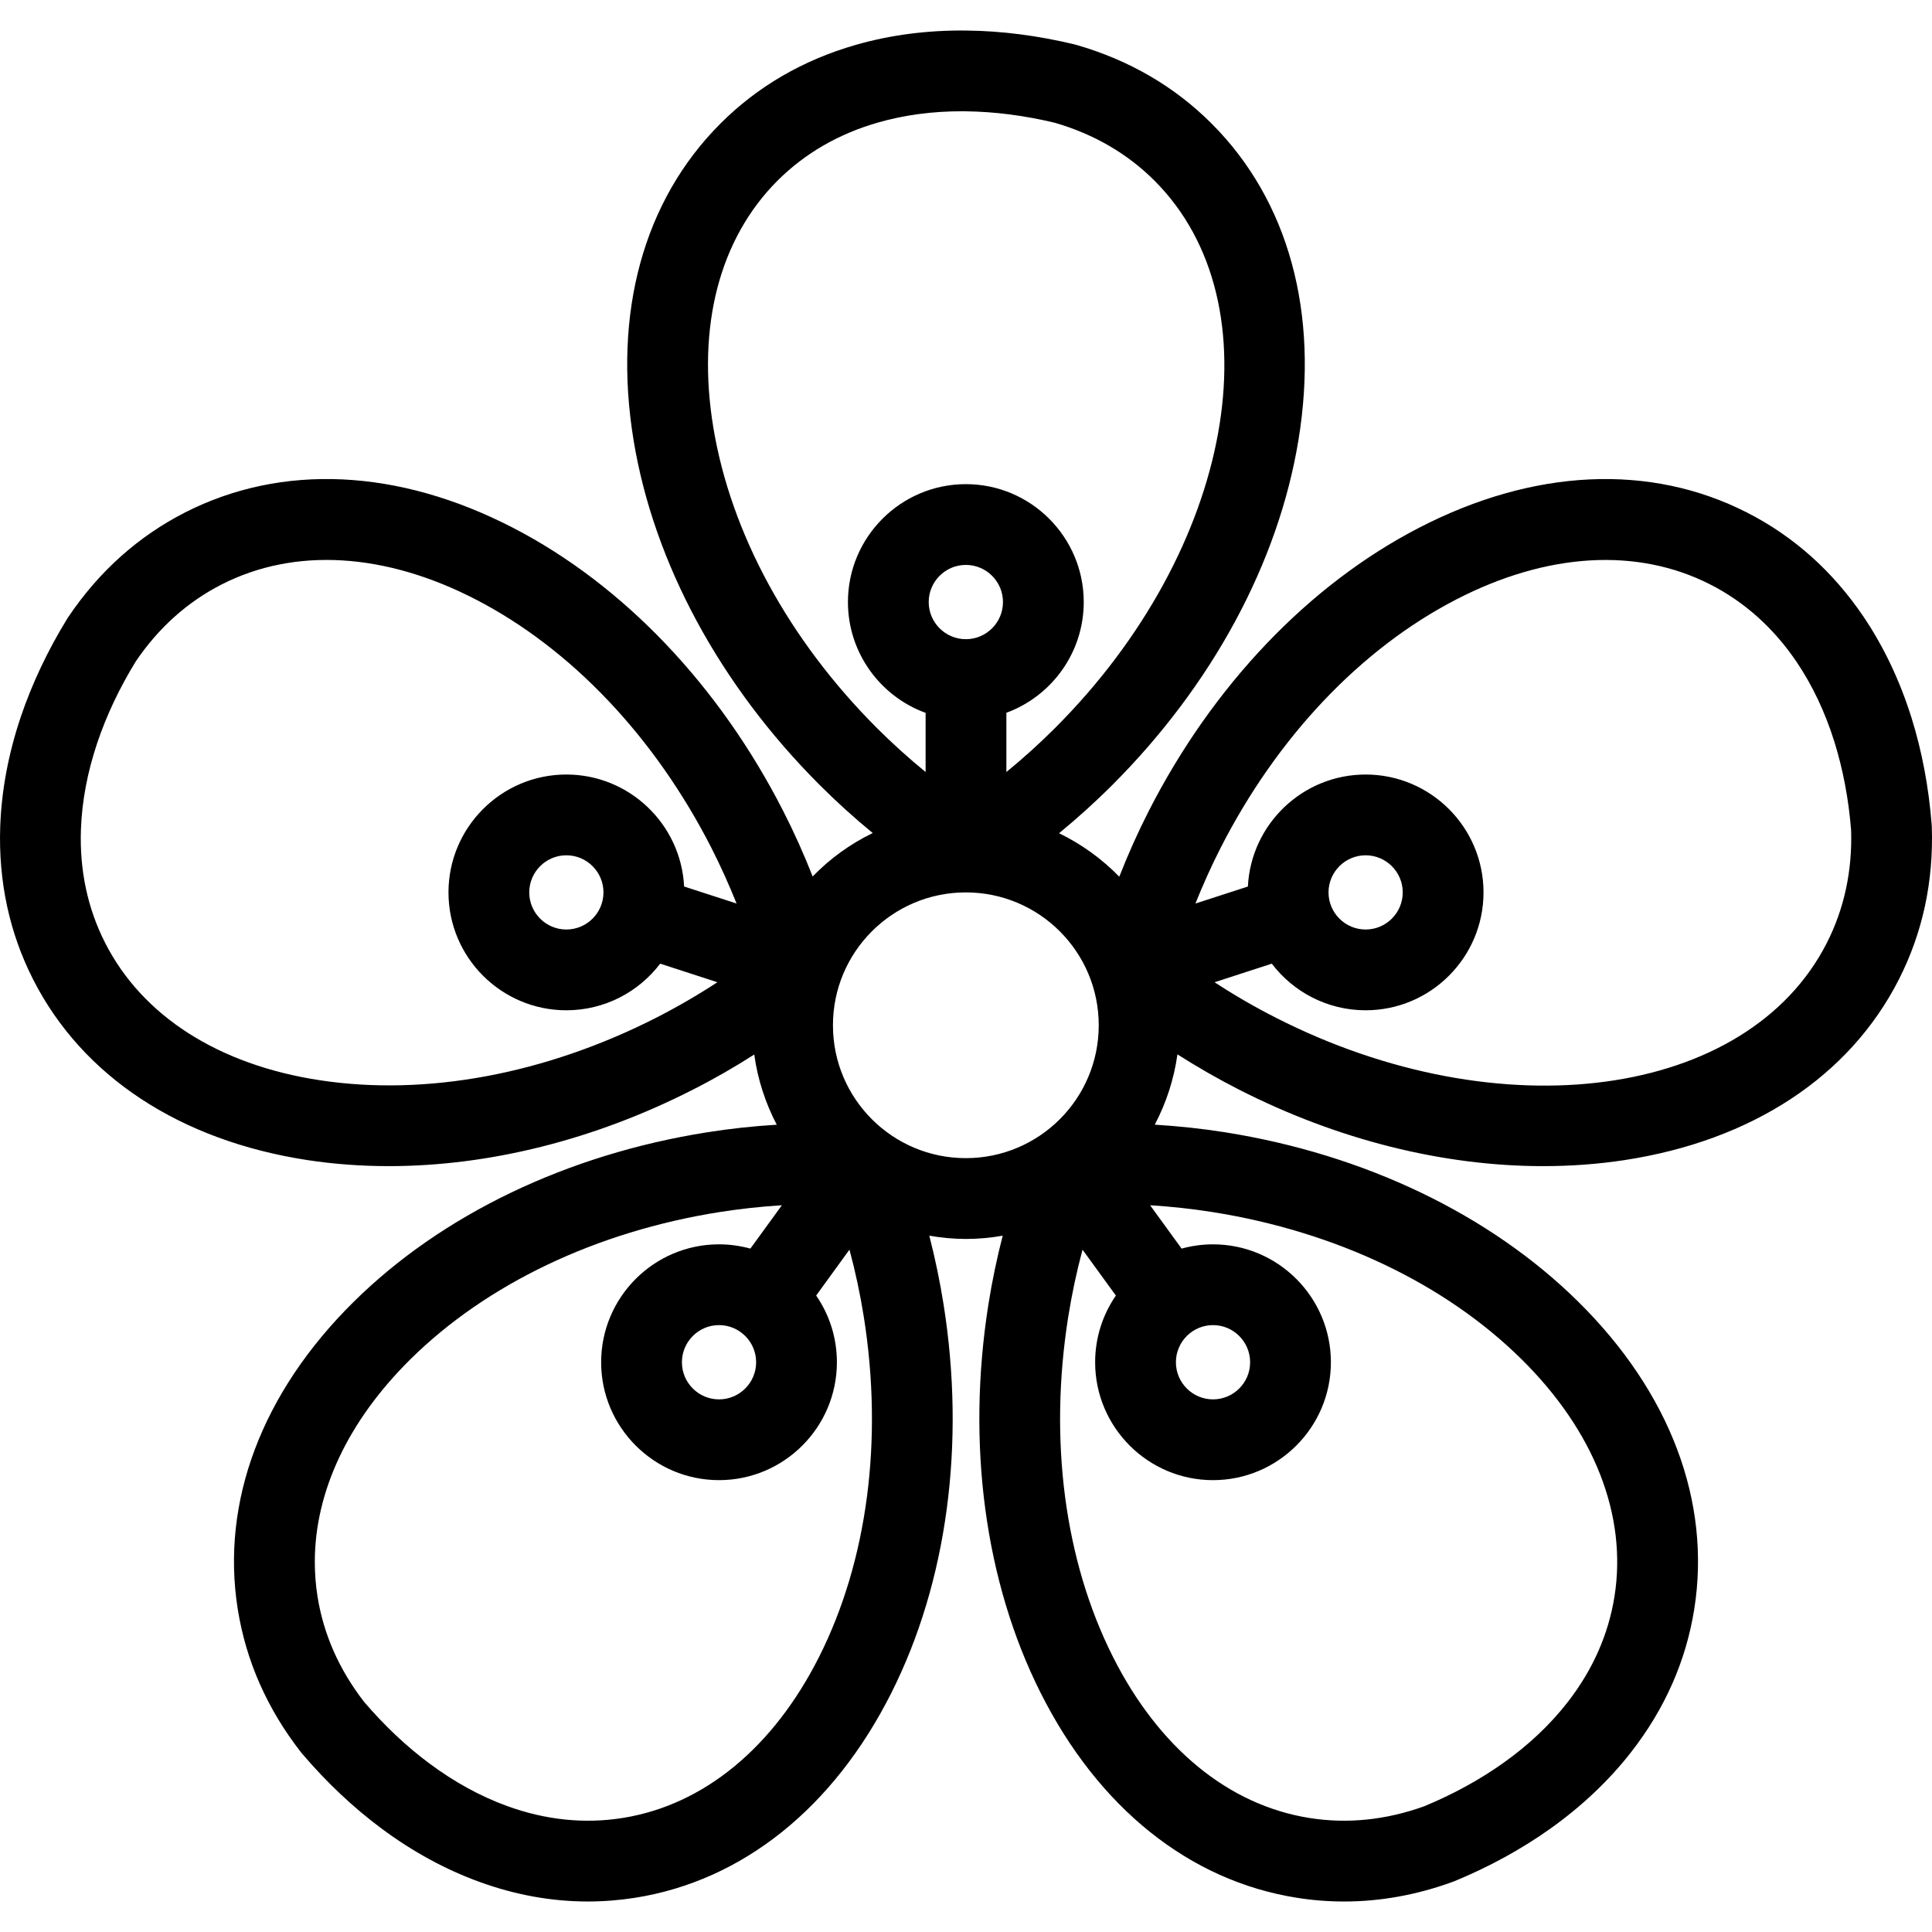 <?xml version="1.0" encoding="iso-8859-1"?>
<!-- Generator: Adobe Illustrator 19.0.0, SVG Export Plug-In . SVG Version: 6.00 Build 0)  -->
<svg version="1.1" id="Layer_1" xmlns="http://www.w3.org/2000/svg" xmlns:xlink="http://www.w3.org/1999/xlink" x="0px" y="0px"
	 viewBox="0 0 512 512" style="enable-background:new 0 0 512 512;" xml:space="preserve">
<g>
	<g>
		<path d="M511.944,219.039c-0.012-0.143-0.012-0.297-0.024-0.44c-0.773-9.941-2.569-19.502-5.351-28.385
			c-3.08-9.823-7.349-18.825-12.688-26.744c-8.134-12.034-18.527-21.346-30.918-27.648c-25.674-13.093-56.545-11.654-86.928,4.055
			c-29.206,15.091-54.642,41.776-71.647,75.132c-2.89,5.672-5.47,11.464-7.765,17.326c-4.638-4.769-10.048-8.645-15.959-11.523
			c4.864-3.996,9.585-8.253,14.115-12.784c26.471-26.471,43.987-58.911,49.315-91.352c5.542-33.737-2.616-63.549-22.999-83.92
			c-9.834-9.846-21.916-16.862-35.889-20.87c-0.155-0.036-0.297-0.083-0.44-0.119c-9.692-2.331-19.324-3.579-28.647-3.674
			c-10.31-0.119-20.168,1.165-29.349,3.805c-13.961,4.008-26.031,11.024-35.853,20.858c-20.382,20.37-28.552,50.171-23.01,83.92
			c5.327,32.44,22.844,64.881,49.315,91.352c4.507,4.507,9.204,8.752,14.056,12.736c-6.053,2.937-11.416,6.862-15.911,11.511
			c-2.295-5.827-4.876-11.606-7.765-17.267c-16.993-33.356-42.43-60.041-71.635-75.132c-30.383-15.709-61.254-17.148-86.928-4.067
			c-12.391,6.314-22.808,15.638-30.93,27.696c-0.083,0.119-0.167,0.25-0.25,0.381c-5.22,8.491-9.371,17.279-12.355,26.102
			c-3.282,9.751-5.113,19.538-5.446,29.087c-0.499,14.52,2.438,28.159,8.752,40.551c13.081,25.674,38.91,42.655,72.706,47.816
			c7.028,1.07,14.234,1.594,21.548,1.594c26.507,0,54.44-6.945,80.578-20.275c5.601-2.842,11.012-5.958,16.244-9.299
			c0.452,3.258,1.177,6.517,2.236,9.739c0.999,3.104,2.259,6.053,3.722,8.859c-6.16,0.38-12.344,1.035-18.515,2.022
			c-36.983,5.851-70.22,21.797-93.599,44.915c-24.319,24.033-35.235,52.954-30.728,81.41c1.094,6.873,3.044,13.509,5.851,19.847
			c2.806,6.338,6.445,12.403,10.928,18.135c0.095,0.119,0.19,0.238,0.285,0.345c6.457,7.587,13.533,14.258,21.013,19.823
			c8.253,6.136,16.993,10.905,25.983,14.163c9.501,3.46,19.122,5.197,28.73,5.197c4.186,0,8.36-0.333,12.534-0.987
			c28.457-4.507,52.585-23.819,67.937-54.381c14.758-29.372,19.657-65.916,13.794-102.887c-0.975-6.16-2.248-12.225-3.782-18.194
			c3.187,0.559,6.445,0.868,9.727,0.868c3.223,0,6.481-0.297,9.727-0.868c-1.534,5.958-2.806,12.023-3.782,18.182
			c-5.851,36.983-0.951,73.526,13.794,102.899c15.352,30.562,39.48,49.874,67.937,54.381c4.162,0.666,8.348,0.987,12.534,0.987
			c9.608,0,19.253-1.736,28.766-5.209c0.143-0.048,0.285-0.107,0.428-0.155c9.216-3.805,17.742-8.467,25.341-13.866
			c8.384-5.958,15.626-12.795,21.5-20.335c8.943-11.44,14.579-24.211,16.755-37.946c4.507-28.457-6.398-57.377-30.716-81.41
			c-23.379-23.117-56.628-39.064-93.599-44.927c-6.219-0.987-12.451-1.641-18.658-2.022c3.044-5.791,5.102-12.094,6.005-18.634
			c5.256,3.353,10.703,6.481,16.327,9.347c26.138,13.319,54.072,20.275,80.578,20.275c7.313,0,14.52-0.523,21.548-1.594
			c33.796-5.161,59.625-22.142,72.706-47.816C509.506,247.234,512.455,233.582,511.944,219.039z M150.092,205.256
			c-17.231,0-31.24,14.008-31.24,31.239s14.008,31.239,31.24,31.239c10.132,0,19.157-4.852,24.865-12.355l15.162,4.923
			c-5.185,3.389-10.596,6.529-16.196,9.394c-29.396,14.972-61.076,20.87-89.176,16.577c-26.804-4.079-46.996-16.993-56.866-36.365
			c-4.65-9.121-6.814-19.241-6.433-30.086c0.262-7.48,1.724-15.209,4.34-22.999c2.438-7.23,5.863-14.484,10.191-21.536
			c6.053-8.931,13.711-15.792,22.773-20.406c19.372-9.87,43.298-8.443,67.378,4.007c25.258,13.057,47.424,36.436,62.408,65.832
			c2.462,4.84,4.673,9.763,6.659,14.722l-13.901-4.507C180.475,218.432,166.788,205.256,150.092,205.256z M159.926,236.496
			c0,5.423-4.412,9.834-9.834,9.834s-9.834-4.412-9.834-9.834s4.412-9.834,9.834-9.834
			C155.514,226.661,159.926,231.073,159.926,236.496z M189.025,113.203c-4.4-26.756,1.653-49.945,17.017-65.321
			c7.242-7.23,16.196-12.415,26.637-15.412c6.885-1.974,14.341-2.985,22.178-2.985c0.345,0,0.69,0,1.023,0.012
			c7.634,0.083,15.59,1.106,23.641,3.032c10.346,2.997,19.253,8.17,26.435,15.352c32.726,32.726,20.917,97.773-26.316,145.007
			c-4.15,4.15-8.467,8.051-12.938,11.701v-15.697c11.951-4.388,20.501-15.887,20.501-29.349c0-17.219-14.02-31.24-31.239-31.24
			c-17.231,0-31.251,14.02-31.251,31.24c0,13.485,8.598,25.008,20.585,29.372v15.673c-4.471-3.651-8.8-7.551-12.938-11.69
			C209.027,169.557,193.639,141.255,189.025,113.203z M265.798,159.545c0,5.435-4.412,9.846-9.834,9.846
			c-5.435,0-9.846-4.412-9.846-9.846c0-5.423,4.412-9.834,9.846-9.834C261.386,149.71,265.798,154.122,265.798,159.545z
			 M217.137,438.952c-12.177,24.223-30.692,39.433-52.169,42.834c-10.108,1.605-20.406,0.535-30.597-3.175
			c-7.028-2.557-13.937-6.338-20.525-11.238c-6.136-4.555-11.963-10.049-17.338-16.339c-6.624-8.526-10.774-17.933-12.367-27.969
			c-0.476-3.032-0.714-6.077-0.714-9.133c0-18.575,8.788-37.34,25.341-53.715c20.228-19.99,49.303-33.844,81.898-39.005
			c5.53-0.868,11.047-1.463,16.541-1.808l-8.348,11.487c-2.652-0.725-5.435-1.13-8.312-1.13c-17.231,0-31.239,14.02-31.239,31.251
			c0,17.219,14.008,31.239,31.239,31.239c17.231,0,31.24-14.02,31.24-31.239c0-6.564-2.034-12.653-5.494-17.683l8.824-12.165
			c1.57,5.827,2.842,11.785,3.805,17.838C234.083,381.598,229.897,413.539,217.137,438.952z M200.382,361.014
			c0,5.423-4.412,9.834-9.834,9.834s-9.834-4.412-9.834-9.834c0-5.435,4.412-9.846,9.834-9.846S200.382,355.579,200.382,361.014z
			 M255.952,306.918c-19.443,0-35.211-15.756-35.211-35.211c0-19.443,15.768-35.211,35.211-35.211
			c19.455,0,35.223,15.768,35.223,35.211C291.175,291.162,275.406,306.918,255.952,306.918z M321.332,321.212
			c32.595,5.161,61.682,19.015,81.898,39.005c19.288,19.062,28.029,41.371,24.628,62.848c-1.605,10.108-5.803,19.562-12.486,28.124
			c-4.602,5.898-10.322,11.297-17.017,16.042c-6.231,4.424-13.259,8.277-20.906,11.44c-10.144,3.663-20.382,4.709-30.419,3.116
			c-21.464-3.401-39.992-18.611-52.157-42.846c-12.76-25.401-16.946-57.342-11.785-89.937c0.963-6.053,2.236-12.011,3.793-17.826
			l8.836,12.153c-3.461,5.03-5.494,11.119-5.494,17.683c0,17.219,14.008,31.239,31.239,31.239c17.219,0,31.239-14.02,31.239-31.239
			c0-17.231-14.02-31.251-31.239-31.251c-2.878,0-5.672,0.404-8.324,1.13l-8.348-11.487
			C310.285,319.737,315.814,320.344,321.332,321.212z M311.628,361.014c0-5.435,4.412-9.846,9.834-9.846
			c5.423,0,9.834,4.412,9.834,9.846c0,5.423-4.412,9.834-9.834,9.834C316.04,370.848,311.628,366.436,311.628,361.014z
			 M484.117,249.91c-21.013,41.24-86.524,50.1-146.042,19.776c-5.613-2.854-11.024-5.993-16.196-9.383l15.162-4.923
			c5.708,7.504,14.734,12.355,24.866,12.355c17.231,0,31.239-14.008,31.239-31.239s-14.008-31.239-31.239-31.239
			c-16.708,0-30.383,13.176-31.204,29.682l-13.901,4.507c1.986-4.971,4.198-9.882,6.659-14.722
			c14.984-29.396,37.15-52.787,62.408-65.832c24.081-12.451,48.007-13.878,67.378-3.996c9.109,4.638,16.815,11.559,22.892,20.549
			c4.186,6.207,7.551,13.319,10.001,21.155c2.271,7.29,3.77,15.162,4.424,23.415C490.896,230.8,488.731,240.848,484.117,249.91z
			 M352.072,236.496c0-5.423,4.412-9.834,9.834-9.834s9.834,4.412,9.834,9.834s-4.412,9.834-9.834,9.834
			S352.072,241.918,352.072,236.496z"/>
	</g>
</g>
<g>
</g>
<g>
</g>
<g>
</g>
<g>
</g>
<g>
</g>
<g>
</g>
<g>
</g>
<g>
</g>
<g>
</g>
<g>
</g>
<g>
</g>
<g>
</g>
<g>
</g>
<g>
</g>
<g>
</g>
</svg>
